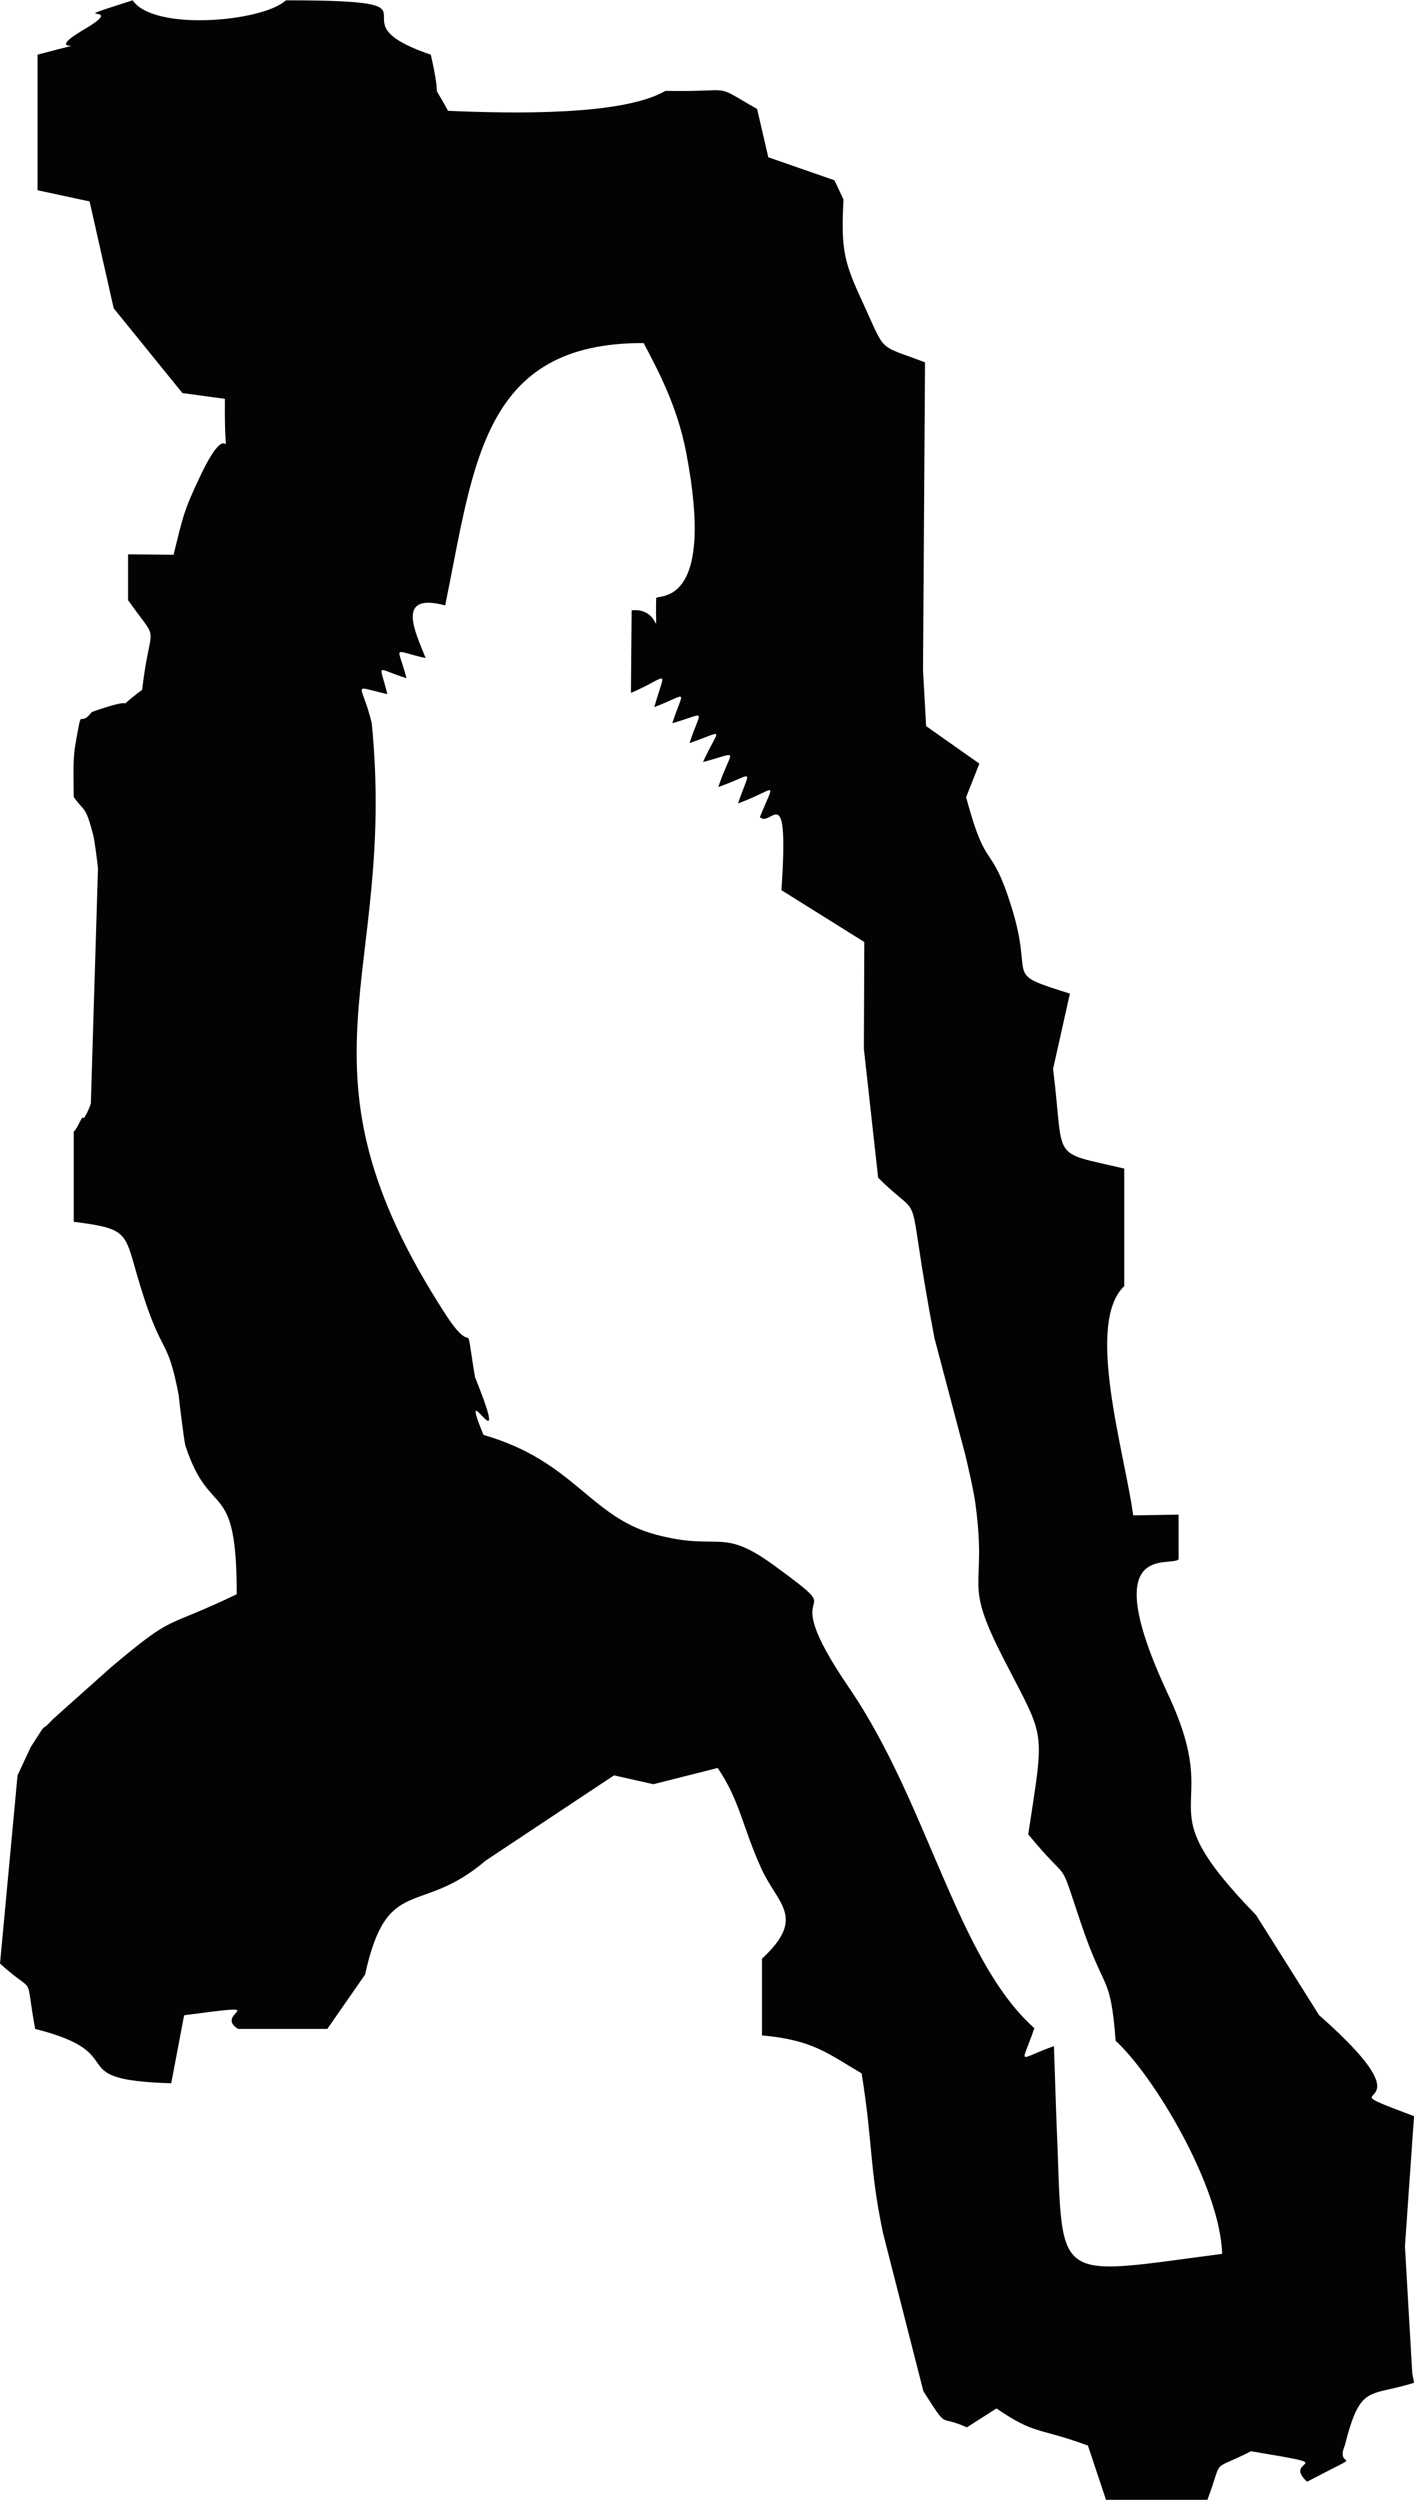 <?xml version="1.0" encoding="UTF-8"?>
<!DOCTYPE svg PUBLIC "-//W3C//DTD SVG 1.1//EN" "http://www.w3.org/Graphics/SVG/1.1/DTD/svg11.dtd">
<!-- Creator: CorelDRAW 2021 (64-Bit) -->
<svg xmlns="http://www.w3.org/2000/svg" xml:space="preserve" width="0.828in" height="1.464in" version="1.1" style="shape-rendering:geometricPrecision; text-rendering:geometricPrecision; image-rendering:optimizeQuality; fill-rule:evenodd; clip-rule:evenodd"
viewBox="0 0 962.62 1701.56"
 xmlns:xlink="http://www.w3.org/1999/xlink"
 xmlns:xodm="http://www.corel.com/coreldraw/odm/2003">
 <defs>
  <style type="text/css">
   <![CDATA[
    .fil0 {fill:#030303}
   ]]>
  </style>
 </defs>
 <g id="Layer_x0020_1">
  <path class="fil0" d="M430.01 415.29l-0.49 56.21c26.36,-11.37 23.88,-18.07 15.9,9.64 23.76,-9.04 20.18,-13.24 12.28,10.97 24.34,-6.96 19.53,-10.63 11.71,13.56 25.37,-8.87 20.05,-11.21 9.16,12.9 26.45,-7.12 19.25,-9.6 10.44,16.99 25.08,-8.84 22.01,-14.04 13.43,11.16 26.49,-9.73 25.76,-17.38 14.88,9.26 7.43,8.13 20.04,-28.81 14.65,49.78l56.43 35.28 -0.3 72.6 9.71 87.88c33.92,33.64 16.91,-2.9 38.39,109.37l20.81 78.76c1.05,4.3 5.62,23.51 6.96,33.28 8.58,62.52 -9.74,49.83 20.14,107.84 27.92,54.19 26.96,44.64 15.89,117.76 29.73,36.29 19.87,12.82 35.55,59.56 16.69,49.75 20.3,34.21 23.96,80.97 26.55,24.48 71.32,99.8 72.47,145.06 -120.02,15.67 -107.64,21.84 -112.8,-91.43l-1.69 -50.01c-26.02,9.32 -22.18,14 -13.33,-12.19 -52.59,-46.81 -72.44,-153.13 -125.93,-231.44 -55.54,-81.31 7.38,-40.89 -51.71,-83.92 -35.81,-26.08 -36.41,-9.09 -79.93,-20.62 -45.12,-11.97 -55.47,-50.03 -117.42,-67.89 -19.25,-46.54 21.14,27.79 -5.83,-39.47 -7.73,-47.06 1.31,-9.75 -20.01,-42.63 -110.04,-169.68 -32.86,-227.15 -50.26,-402.49 -6.6,-27.85 -15.08,-25.65 10.61,-19.71 -5.26,-22.09 -8.83,-17.61 13.06,-10.87 -6.06,-23.32 -10.49,-18.83 13.04,-13.69 -7.15,-17.94 -20.7,-44.97 13.3,-35.85 19.77,-96.85 25.35,-179.04 135.12,-178.59 9.2,17.59 22.7,42.23 28.87,74.19 20.14,104.4 -17.74,96.93 -20.35,99.31 -0.93,35.04 4.53,6.13 -16.7,8.45zm-404.48 -286.01l35.46 7.62 16.4 72.72 46.78 57.73 28.93 3.93c-0.6,61.09 6.74,3.52 -16.36,51.71 -11.71,24.45 -12.23,28.66 -18.6,54.44l-30.96 -0.29 0 31.21c22.43,31.59 15.29,12.14 9.57,61.05 -24.32,18.16 4.67,1.32 -34.23,15.06 -9.49,12.2 -6.13,-6.92 -11.26,22.46 -1.88,10.81 -1.08,24.29 -1.08,35.36 7.16,10.37 7.91,5.28 13.21,25.72 1.05,4.04 2.81,18.13 3.31,22.94l-4.86 159.91c-0.73,2.87 -4.66,11.59 -5.3,9.87 -0.65,-1.75 -3.52,6.92 -6.35,9.45l0 61.34c39.13,5.02 34.12,7.15 45.37,43.9 15.03,49.17 18.11,32.61 26.07,74.03 0.26,3.29 3.72,31.82 4.58,34.46 17.01,52 34.96,20.18 34.96,101.17 -51.45,24.7 -40.94,12.16 -85.79,49.89l-39.47 35.27c-10.31,11.13 -1.63,-1.94 -15.03,18.95l-8.94 19.19 -11.93 128.1c25.31,23.05 16.43,4 23.94,44.52 68.4,17.18 15.48,34.72 92.62,36.99l8.77 -46.3c64.89,-8.56 19.11,-1.7 36.73,9.31l60.75 0 25.72 -36.99c15.03,-68.84 37.34,-39.27 82.02,-77.56l87.44 -58.07 26.77 6.03 43.81 -11.07c15.23,22.5 16.75,39.91 29.69,68.41 11.15,24.57 30.9,33.13 0.48,61.41l0 52.23c34.82,3.19 44.8,12.38 67.81,25.85 7.78,48.24 5.18,63.74 14.56,108.67l27.48 107.68c17.65,27.66 9.7,15.47 29.59,24.67l20.17 -12.9c26.75,18.28 28.18,12.71 62.27,25.28l12.32 36.93 69.02 0c11.37,-30.03 1.09,-18.48 29.69,-33.06 65.75,10.95 19.99,4.21 38.19,20.74 44.48,-23.42 18.15,-6.67 25.66,-24.67 10.75,-42.41 16.22,-32.84 47.13,-42.7l-1.22 -6.61 -4.96 -86.32 6.19 -88.56c-69.77,-26.27 20.71,6.55 -64.66,-68.8l-42.83 -68.03c-78.57,-80.87 -20,-64.88 -59.87,-150.12 -49.27,-105.32 0.86,-86.56 7.06,-92.06l0 -30.51 -30.89 0.53c-5.71,-42.67 -32.91,-130.59 -6.1,-156.09l0 -79.99c-51.38,-12.19 -40.41,-3.6 -48.45,-67.84l11.46 -51.28c-46.69,-14.7 -23.97,-8.19 -39.59,-58.39 -14.57,-46.78 -16.7,-21.93 -31.08,-75.29l9.03 -22.89 -36.23 -25.53 -2.13 -37.88 1.37 -209.75c-33,-12.62 -26.12,-5.52 -42.57,-41.15 -12.37,-26.8 -14.81,-35.2 -12.92,-69.69l-6.16 -13.11 -45.04 -15.67 -7.62 -32.87c-31.81,-18.07 -12.99,-11.36 -62.38,-12.34 -29.45,17.02 -104.38,15.46 -148.03,13.59 -13.57,-24.93 -2.99,0.21 -11.74,-38.24 -72.82,-24.63 20.46,-36.99 -98.64,-36.99 -15.76,14.62 -90,21.26 -104.34,0 -53.78,17.2 -0.61,0.73 -32.66,19.59 -34.36,20.23 17.56,4.15 -32.07,17.4l0 92.28z"/>
 </g>
</svg>
